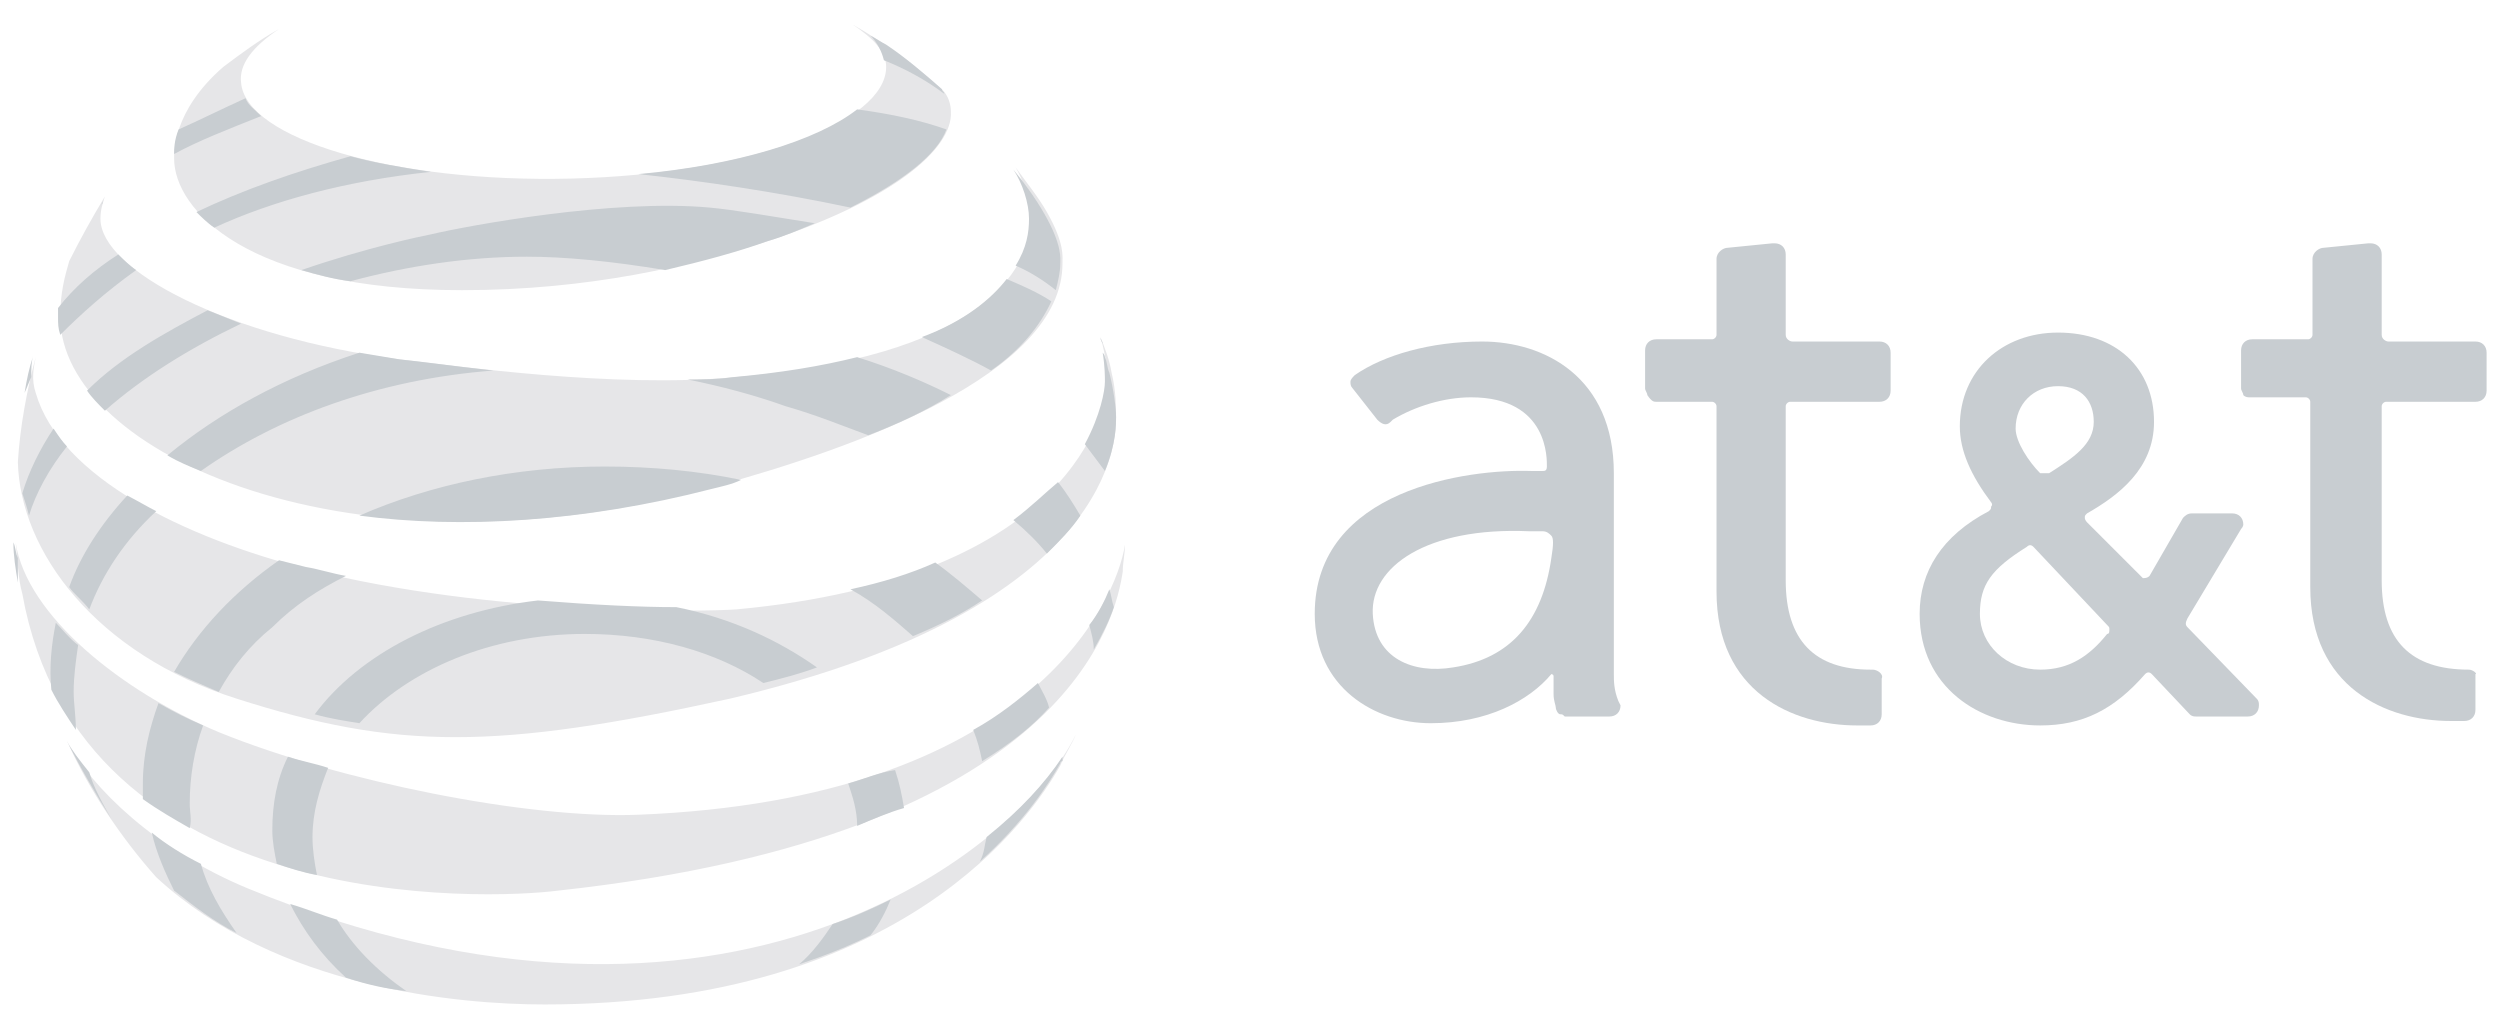<?xml version="1.0" encoding="utf-8"?>
<!-- Generator: Adobe Illustrator 19.0.0, SVG Export Plug-In . SVG Version: 6.00 Build 0)  -->
<svg version="1.1" id="Layer_1" xmlns="http://www.w3.org/2000/svg" xmlns:xlink="http://www.w3.org/1999/xlink" x="0px" y="0px"
	 width="112px" height="46px" viewBox="0 0 112 46" enable-background="new 0 0 112 46" xml:space="preserve">
<g>
	<path fill="#E6E6E8" d="M2.7,14.2c0-1.1,0.2-1.8,0.4-2.5c0.5-1,1-1.9,1.6-2.9C4.6,9.1,4.5,9.4,4.5,9.8c0,2.3,5.7,5.3,13.4,6.3
		c2.6,0.3,9.6,1.3,15,0.8c10.9-0.9,13.3-4.7,13.3-7.2c0-0.7-0.4-1.7-0.7-2.2c0.5,0.7,1,1.3,1.4,2c0.8,1.4,0.7,2,0.7,2.3
		c0,5-9.4,8.3-15.6,10C15.8,26.3,2.7,20.3,2.7,14.2z M7.8,7.1c0,2.3,3.3,5.9,12.9,5.9c5.7,0,10.3-1.1,13.7-2.2
		C39.9,9,42.7,6.7,42.6,5c0-0.3-0.1-0.7-0.4-1c-1.2-1.1-2.6-2.1-4-2.9c0.9,0.6,1.5,1.2,1.5,1.9c0,2.5-6.1,4.8-14.1,5
		c-8,0.2-14.6-1.8-14.8-4.3c-0.1-0.8,0.5-1.6,1.7-2.4c-0.9,0.5-1.7,1.1-2.5,1.7C7.7,5,7.8,6.9,7.8,7.1z M28.6,36.5
		c-4.9,0.2-13.4-1.5-18.8-3.7c-4.3-1.8-8.6-5.2-9.1-8.5c0.1,0.8,0.1,1.6,0.3,2.3C3.6,41.1,21.9,40.3,25,39.9
		C48,37.4,50,27.6,50.3,25.6c0-0.4,0.1-0.8,0.1-1.2C50,27,46.1,35.8,28.6,36.5z M11.1,39.8c-4.1-1.7-7-4.5-8.1-6.6
		C4,35.4,5.4,37.5,7,39.3c5.4,5,13.6,5.7,17.4,5.7c16.1,0,21.8-8.4,23.1-10.7c0.2-0.5,0.5-0.9,0.7-1.4
		C45.7,38.1,32.5,48.6,11.1,39.8z M50,18.7c0-0.4,0-1.2-0.2-2c-0.1-0.6-0.3-1.1-0.5-1.6c0.3,1,0.3,1.7,0.3,2
		c0,1.2-1.5,8.8-16.6,10.2c-1.3,0.1-10.9,0.3-19.2-1.8c-5.5-1.4-11.1-4.1-12.2-7.9c-0.2-0.6-0.1-1.1,0-1.6l0,0
		c-0.4,1.5-0.7,3.1-0.8,4.7c0.1,4,3.5,8.6,9.8,10.6c7.2,2.3,11.6,2.3,22.1,0C50.1,27.2,50,19.5,50,18.7z"/>
	<path fill="#C8CDD1" d="M31.9,21.9c0.4-0.1,0.9-0.2,1.3-0.4c-1.9-0.4-4-0.6-6.1-0.6c-4,0-7.8,0.8-11,2.2
		C20.6,23.7,26.1,23.4,31.9,21.9z M29.8,12.1c1.7-0.4,3.2-0.8,4.6-1.3c0.7-0.2,1.4-0.5,2.1-0.8c-1.9-0.3-3.6-0.6-4.7-0.7
		c-4.3-0.4-10.8,0.8-12.5,1.2c-0.5,0.1-2.9,0.6-5.8,1.6c0.7,0.2,1.4,0.4,2.2,0.5c2.6-0.7,5.3-1.1,7.9-1.1
		C25.3,11.5,27.4,11.7,29.8,12.1z M30.3,27.2c-1.6,0-3.7-0.1-6.2-0.3c-4.3,0.5-8,2.4-10,5.1c0.7,0.2,1.4,0.3,2,0.4
		c2.2-2.4,5.9-4,10.1-4c3.1,0,5.9,0.8,8,2.2c0.8-0.2,1.6-0.4,2.4-0.7C34.9,28.7,32.8,27.7,30.3,27.2z M44.4,16.6
		c1.3-0.9,2.2-2,2.7-3.1c-0.6-0.4-1.3-0.7-2-1c-0.7,0.9-1.9,1.9-3.8,2.6C42.4,15.6,43.5,16.1,44.4,16.6z M38.9,19.5
		c1.3-0.5,2.6-1.1,3.7-1.8c-1.2-0.6-2.6-1.2-4.2-1.7c-1.6,0.4-3.4,0.7-5.6,0.9c-0.7,0.1-1.3,0.1-2,0.1c1.5,0.3,3,0.7,4.4,1.2
		C36.6,18.6,37.8,19.1,38.9,19.5z M41.9,25.2c-1.1,0.5-2.4,0.9-3.8,1.2c1.1,0.6,2,1.4,2.8,2.1c1.2-0.5,2.2-1,3.1-1.6
		C43.3,26.3,42.6,25.7,41.9,25.2z M9.3,13.9c-1.9,1-3.9,2.1-5.4,3.6c0.2,0.3,0.5,0.6,0.8,0.9c1.7-1.5,3.8-2.8,6.1-3.9
		C10.3,14.3,9.8,14.1,9.3,13.9z M15.5,25.8c-0.6-0.1-1.2-0.3-1.8-0.4c-0.4-0.1-0.8-0.2-1.2-0.3c-2,1.4-3.6,3.1-4.7,5
		c0.6,0.3,1.3,0.6,2,0.9c0.6-1.1,1.4-2.1,2.4-2.9C13.2,27.1,14.3,26.4,15.5,25.8z M8.5,36c0-1.2,0.2-2.4,0.6-3.5
		c-0.7-0.3-1.3-0.6-2-1c-0.4,1.1-0.7,2.3-0.7,3.6c0,0.2,0,0.5,0,0.7c0.7,0.5,1.4,0.9,2.1,1.3C8.6,36.7,8.5,36.4,8.5,36z M22.1,16.6
		c-1.8-0.2-3.2-0.4-4.2-0.5c-0.6-0.1-1.2-0.2-1.8-0.3c-3.4,1.1-6.3,2.7-8.6,4.6c0.5,0.3,1,0.5,1.5,0.7C12.4,18.7,16.9,17,22.1,16.6z
		 M15.1,41.2c-0.7-0.2-1.4-0.5-2.1-0.7c0.6,1.2,1.4,2.3,2.5,3.3c0.9,0.3,1.8,0.5,2.7,0.6C16.9,43.5,15.8,42.4,15.1,41.2z M49.4,15.4
		c0-0.1-0.1-0.2-0.1-0.3C49.3,15.2,49.3,15.2,49.4,15.4C49.4,15.3,49.4,15.3,49.4,15.4z M4,27.3c0.6-1.6,1.6-3.1,3-4.4
		c-0.4-0.2-0.9-0.5-1.3-0.7c-1.2,1.3-2.1,2.7-2.6,4.1C3.3,26.6,3.7,26.9,4,27.3z M45.4,23.3c0.6,0.5,1.1,1,1.5,1.5
		c0.6-0.6,1.1-1.1,1.5-1.7c-0.3-0.5-0.6-1-1-1.5C46.8,22.1,46.2,22.7,45.4,23.3z M6.8,37.3c0.2,0.9,0.6,1.8,1,2.6
		c0.9,0.7,1.8,1.4,2.8,1.9c-0.7-1-1.3-2-1.6-3.1C8.2,38.3,7.4,37.8,6.8,37.3z M35.8,43.2c1.2-0.4,2.2-0.8,3.2-1.3
		c0.4-0.5,0.7-1.1,0.9-1.6c-0.8,0.4-1.7,0.8-2.6,1.1C36.9,42,36.4,42.7,35.8,43.2z M38,35.1c0.2,0.6,0.4,1.2,0.4,1.9
		c0.7-0.3,1.4-0.6,2.1-0.8c-0.1-0.6-0.2-1.1-0.4-1.7C39.4,34.6,38.7,34.9,38,35.1z M42.4,5.8c-1.1-0.4-2.5-0.7-4-0.9
		c-1.8,1.4-5.4,2.5-9.8,2.9c2.8,0.3,6.2,0.8,9.5,1.5C40.5,8.1,42,6.9,42.4,5.8z M11,4.4c-1.1,0.5-2.1,1-3,1.4
		C7.8,6.3,7.8,6.7,7.8,6.9c1.1-0.6,2.4-1.1,3.9-1.7C11.4,4.9,11.1,4.7,11,4.4z M2.4,19.2c-0.6,0.9-1.1,1.9-1.4,2.9
		c0.1,0.3,0.2,0.6,0.3,1C1.6,22.1,2.2,21,3,20C2.8,19.8,2.6,19.5,2.4,19.2z M3.3,31c0-0.7,0.1-1.4,0.2-2.1c-0.4-0.3-0.7-0.7-1-1
		c-0.2,1-0.3,2-0.2,3c0.3,0.6,0.7,1.2,1.1,1.8C3.4,32.1,3.3,31.5,3.3,31z M9.6,10.2c2.6-1.2,5.9-2.1,9.7-2.5
		c-1.3-0.2-2.5-0.4-3.6-0.7c-2.5,0.7-4.8,1.5-6.9,2.5C9,9.7,9.3,10,9.6,10.2z M47,31.7c-0.1-0.4-0.3-0.7-0.5-1.1
		c-0.8,0.7-1.8,1.5-2.9,2.1c0.2,0.5,0.3,0.9,0.4,1.4C45.3,33.3,46.3,32.5,47,31.7z M49.7,26.4c-0.2,0.5-0.5,1.1-0.9,1.6
		c0.1,0.4,0.2,0.7,0.2,1.1c0.4-0.7,0.7-1.3,0.9-1.9C49.8,26.9,49.8,26.7,49.7,26.4z M49.7,16.7c-0.1-0.2-0.1-0.5-0.2-0.7
		c0-0.1-0.1-0.2-0.1-0.2c0.1,0.6,0.1,1.1,0.1,1.3c0,0.4-0.2,1.5-0.9,2.8c0.3,0.4,0.6,0.8,0.9,1.2c0.5-1.2,0.5-2.1,0.5-2.4
		C50,18.3,49.9,17.5,49.7,16.7z M14,37.5c0-1.1,0.3-2.1,0.7-3.1c-0.6-0.2-1.2-0.3-1.8-0.5c-0.5,1-0.7,2.1-0.7,3.3
		c0,0.5,0.1,1,0.2,1.5c0.6,0.2,1.2,0.4,1.8,0.5C14.1,38.7,14,38.1,14,37.5z M44.2,37.5c-0.1,0.4-0.1,0.7-0.3,1.1
		c2-1.8,3.1-3.5,3.6-4.4c0,0,0-0.1,0.1-0.1c0-0.1,0-0.1,0-0.2C46.8,35.1,45.7,36.3,44.2,37.5z M39.6,2.7c1,0.4,1.9,0.9,2.7,1.5
		c0-0.1-0.1-0.1-0.1-0.2c-0.8-0.7-1.6-1.4-2.5-2c-0.2-0.1-0.5-0.3-0.7-0.4C39.3,1.9,39.5,2.3,39.6,2.7z M4.7,8.9
		C4.6,9,4.6,9.1,4.5,9.2c0,0,0.1-0.1,0.1-0.1C4.6,9,4.7,8.9,4.7,8.9z M45.5,11.9c0.7,0.3,1.3,0.7,1.8,1.1c0.1-0.4,0.2-0.8,0.2-1.2
		c0-0.2,0.1-0.8-0.7-2.2c-0.4-0.7-0.9-1.4-1.4-2c0,0,0,0,0,0c0.4,0.6,0.7,1.5,0.7,2.2C46.1,10.4,46,11.1,45.5,11.9z M6.1,12.1
		c-0.3-0.2-0.6-0.5-0.8-0.7c-1.1,0.7-2,1.5-2.7,2.4c0,0.1,0,0.3,0,0.4c0,0.3,0,0.5,0.1,0.8C3.6,14.1,4.7,13.1,6.1,12.1z M3,33.2
		c0.6,1.2,1.3,2.4,2,3.5c-0.4-0.7-0.8-1.4-1-2.1C3.6,34.1,3.2,33.6,3,33.2z M1.5,15.9c-0.2,0.6-0.3,1.1-0.4,1.7
		c0.1-0.2,0.2-0.5,0.3-0.7C1.4,16.5,1.4,16.2,1.5,15.9z M0.8,25c-0.1-0.2-0.1-0.5-0.2-0.7c0,0.6,0.1,1.2,0.2,1.8
		C0.8,25.7,0.8,25.3,0.8,25z"/>
	<path fill="#C8CDD1" d="M94.4,28.4L94.4,28.4c-0.8,1-1.7,1.6-3,1.6c-1.5,0-2.7-1.1-2.7-2.5c0-1.3,0.5-2,2.1-3
		c0.1-0.1,0.2-0.1,0.3,0l3.3,3.5c0.1,0.1,0.1,0.1,0.1,0.2c0,0,0,0,0,0C94.5,28.3,94.5,28.4,94.4,28.4z M92.2,17.3
		c1.1,0,1.6,0.7,1.6,1.6c0,1-0.9,1.6-2,2.3l-0.1,0c-0.1,0-0.2,0-0.3,0c0,0,0,0,0,0c-0.5-0.5-1.1-1.4-1.1-2
		C90.3,18.1,91.1,17.3,92.2,17.3z M101.1,31.3L98,28.1c-0.1-0.1-0.1-0.2,0-0.4c0,0,2.4-4,2.4-4c0.1-0.1,0.1-0.2,0.1-0.2
		c0-0.3-0.2-0.5-0.5-0.5l-1.8,0c-0.2,0-0.3,0.1-0.4,0.2l-1.5,2.6c-0.1,0.1-0.2,0.1-0.3,0.1c0,0-2.5-2.5-2.5-2.5c0,0-0.1-0.1-0.1-0.2
		c0-0.1,0-0.1,0.1-0.2l0,0c1.4-0.8,3-2,3-4.1c0-2.4-1.7-4-4.3-4c-2.5,0-4.4,1.7-4.4,4.2c0,1.1,0.5,2.2,1.4,3.4c0,0,0,0,0,0
		c0,0,0.1,0.1,0,0.2c0,0.1,0,0.1-0.1,0.2C87,24,86,25.6,86,27.5c0,3.3,2.7,5,5.4,5c1.9,0,3.3-0.7,4.7-2.3c0,0,0,0,0,0
		c0.1-0.1,0.2-0.1,0.3,0l1.7,1.8c0,0,0,0,0,0c0.1,0.1,0.2,0.1,0.3,0.1l2.1,0l0.2,0c0.3,0,0.5-0.2,0.5-0.5
		C101.2,31.5,101.2,31.4,101.1,31.3L101.1,31.3z"/>
	<path id="XMLID_4_" fill="#C8CDD1" d="M83.9,30c0,0-0.1,0-0.1,0c-2.5,0-3.8-1.3-3.8-4v-7.8c0-0.1,0.1-0.2,0.2-0.2h4
		c0.3,0,0.5-0.2,0.5-0.5v-1.7c0-0.3-0.2-0.5-0.5-0.5h-3.9c-0.1,0-0.3-0.1-0.3-0.3v-3.6c0-0.3-0.2-0.5-0.5-0.5h-0.1c0,0-2,0.2-2,0.2
		c-0.2,0-0.5,0.2-0.5,0.5v3.4c0,0.1-0.1,0.2-0.2,0.2l-2.5,0c-0.3,0-0.5,0.2-0.5,0.5l0,1.7c0,0.1,0.1,0.2,0.1,0.3
		C74,18,74.1,18,74.2,18h2.5c0.1,0,0.2,0.1,0.2,0.2l0,8.3c0,4.5,3.4,6,6.3,6c0,0,0.3,0,0.6,0c0.3,0,0.5-0.2,0.5-0.5l0-1.6
		C84.4,30.2,84.1,30,83.9,30z"/>
	<path fill="#C8CDD1" d="M69.5,25c-0.4,2.8-1.8,4.5-4.4,4.9c-1.8,0.3-3.5-0.4-3.6-2.4c-0.1-2.1,2.4-3.9,7-3.7c0,0,0.3,0,0.6,0
		c0.2,0,0.3,0.1,0.4,0.2C69.6,24.1,69.6,24.4,69.5,25z M72.5,31.4c-0.2-0.5-0.2-0.9-0.2-1.2c0-0.2,0-0.8,0-0.8l0-8.2
		c0-4.3-3.1-5.9-5.9-5.9c-2.3,0-4.4,0.6-5.7,1.5c-0.1,0.1-0.2,0.2-0.2,0.3c0,0.1,0,0.2,0.1,0.3c0,0,1.1,1.4,1.1,1.4
		c0.2,0.2,0.4,0.3,0.6,0.1c0,0,0.1-0.1,0.1-0.1c1-0.6,2.3-1,3.5-1c3.5,0,3.4,2.8,3.4,3.1c0,0.2-0.1,0.2-0.2,0.2l-0.5,0
		c-2.8-0.1-9.7,0.8-9.7,6.4c0,3.3,2.7,4.9,5.2,4.9c2.5,0,4.4-1,5.4-2.2l0,0c0,0,0,0,0,0c0,0,0.1,0,0.1,0.1c0,0.2,0,0.5,0,0.8
		c0,0.3,0.1,0.5,0.1,0.6c0,0.1,0.1,0.3,0.2,0.3c0.1,0,0.1,0,0.2,0.1c0,0,2,0,2,0c0.3,0,0.5-0.2,0.5-0.5
		C72.6,31.6,72.5,31.4,72.5,31.4z"/>
	<path id="XMLID_1_" fill="#C8CDD1" d="M110.6,30C110.6,30,110.5,30,110.6,30c-2.6,0-3.9-1.3-3.9-4v-7.8c0-0.1,0.1-0.2,0.2-0.2h4
		c0.3,0,0.5-0.2,0.5-0.5v-1.7c0-0.3-0.2-0.5-0.5-0.5h-3.9c-0.1,0-0.3-0.1-0.3-0.3v-3.6c0-0.3-0.2-0.5-0.5-0.5h-0.1c0,0-2,0.2-2,0.2
		c-0.2,0-0.5,0.2-0.5,0.5v3.4c0,0.1-0.1,0.2-0.2,0.2l-2.5,0c-0.3,0-0.5,0.2-0.5,0.5l0,1.7c0,0.1,0.1,0.2,0.1,0.3
		c0.1,0.1,0.2,0.1,0.3,0.1h2.5c0.1,0,0.2,0.1,0.2,0.2v8.3c0,4.5,3.4,6,6.3,6c0,0,0.3,0,0.6,0c0.3,0,0.5-0.2,0.5-0.5l0-1.6
		C111,30.2,110.8,30,110.6,30z"/>
</g>
</svg>
